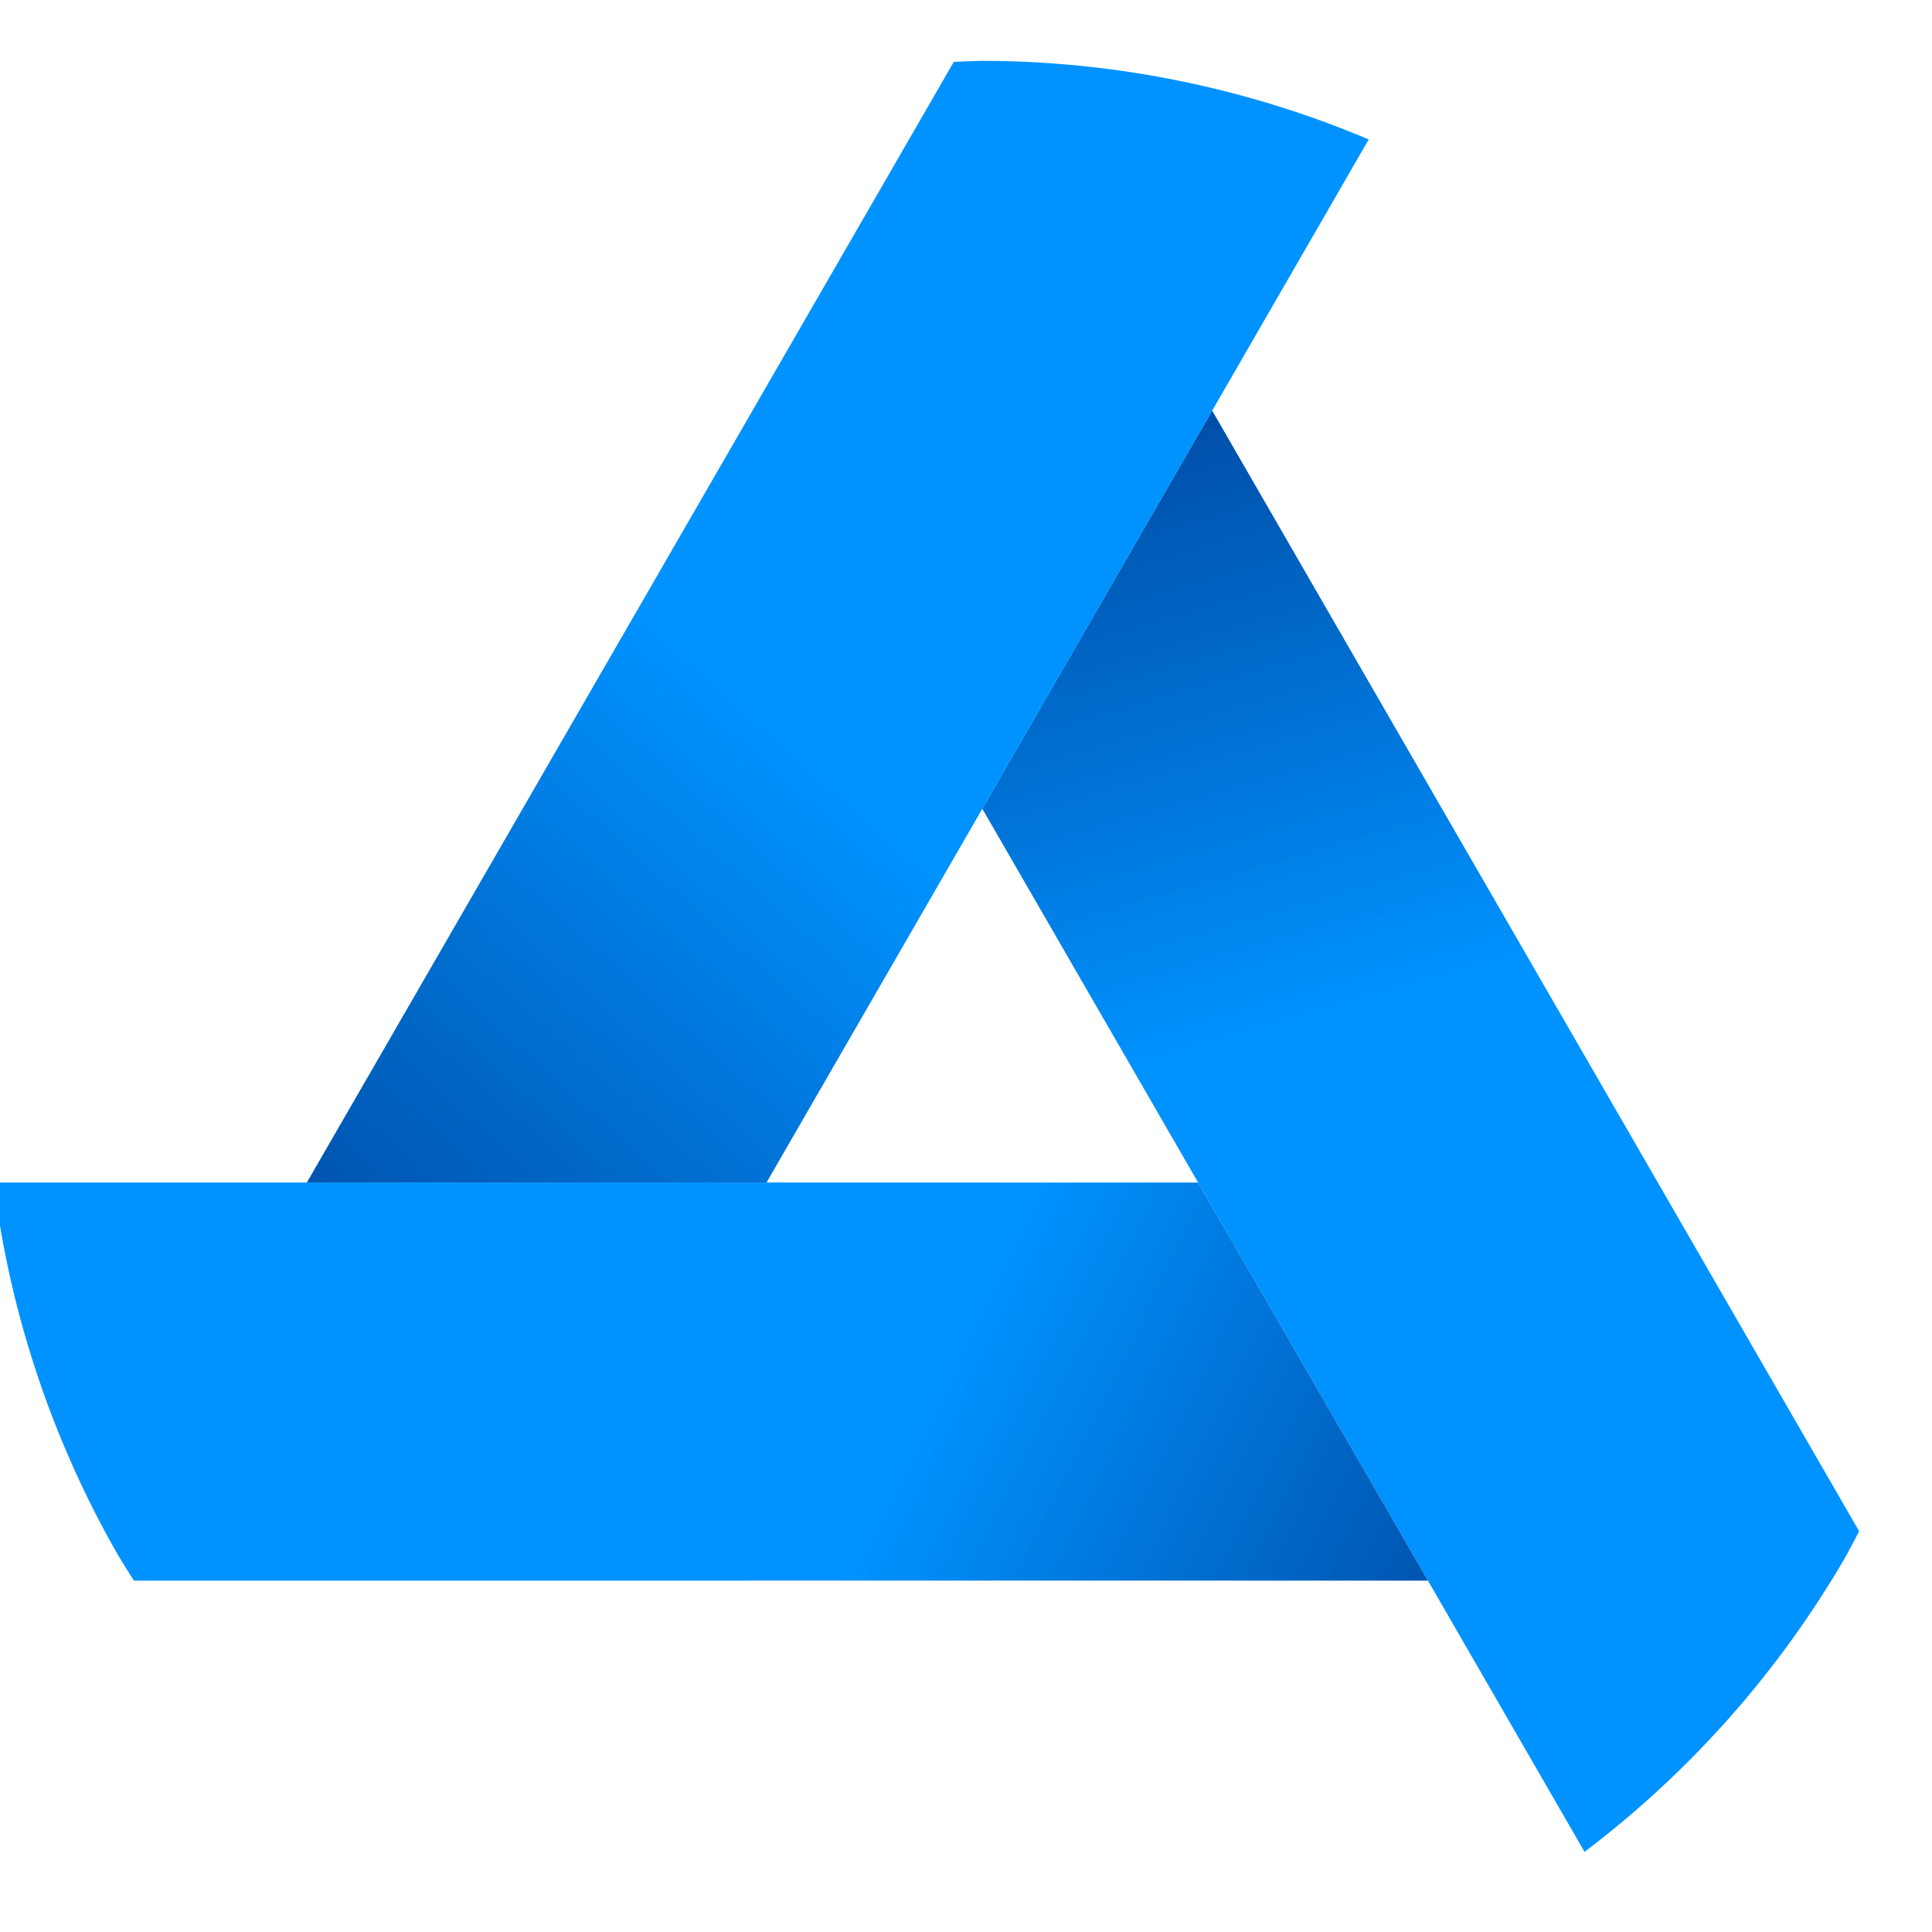 <?xml version="1.0" encoding="UTF-8" standalone="no"?>
<svg
   width="32"
   height="32"
   viewBox="0 0 32 32"
   fill="none"
   version="1.1"
   id="svg10016"
   sodipodi:docname="logo.svg"
   inkscape:version="1.2.2 (732a01da63, 2022-12-09)"
   inkscape:export-filename="..\..\..\favicon-32x32.png"
   inkscape:export-xdpi="96"
   inkscape:export-ydpi="96"
   xmlns:inkscape="http://www.inkscape.org/namespaces/inkscape"
   xmlns:sodipodi="http://sodipodi.sourceforge.net/DTD/sodipodi-0.dtd"
   xmlns:xlink="http://www.w3.org/1999/xlink"
   xmlns="http://www.w3.org/2000/svg"
   xmlns:svg="http://www.w3.org/2000/svg">
  <defs
     id="defs10020">
    <linearGradient
       inkscape:collect="always"
       id="linearGradient5039-6">
      <stop
         style="stop-color:#0093ff;stop-opacity:1;"
         offset="0"
         id="stop5035" />
      <stop
         style="stop-color:#002b7b;stop-opacity:1"
         offset="1"
         id="stop5037" />
    </linearGradient>
    <linearGradient
       inkscape:collect="always"
       xlink:href="#linearGradient5039-6"
       id="linearGradient58011"
       gradientUnits="userSpaceOnUse"
       gradientTransform="translate(7.484,60.617)"
       x1="551.833"
       y1="610.655"
       x2="544.997"
       y2="586.842" />
    <linearGradient
       inkscape:collect="always"
       xlink:href="#linearGradient5039-6"
       id="linearGradient58013"
       gradientUnits="userSpaceOnUse"
       gradientTransform="translate(7.484,60.617)"
       x1="543.822"
       y1="618.298"
       x2="564.877"
       y2="628.616" />
    <linearGradient
       inkscape:collect="always"
       xlink:href="#linearGradient5039-6"
       id="linearGradient58015"
       gradientUnits="userSpaceOnUse"
       gradientTransform="translate(7.484,60.617)"
       x1="539.094"
       y1="602.28"
       x2="519.927"
       y2="623.711" />
  </defs>
  <sodipodi:namedview
     id="namedview10018"
     pagecolor="#ffffff"
     bordercolor="#000000"
     borderopacity="0.25"
     inkscape:showpageshadow="2"
     inkscape:pageopacity="0.0"
     inkscape:pagecheckerboard="0"
     inkscape:deskcolor="#d1d1d1"
     showgrid="false"
     inkscape:zoom="11.313708"
     inkscape:cx="17.14734"
     inkscape:cy="17.14734"
     inkscape:window-width="1920"
     inkscape:window-height="1009"
     inkscape:window-x="-8"
     inkscape:window-y="-8"
     inkscape:window-maximized="1"
     inkscape:current-layer="g49400" />
  <g
     id="g49400"
     transform="matrix(0.357,0,0,0.357,-1104.706,-390.255)">
    <g
       id="g58009"
       transform="matrix(1.764,0,0,1.764,2166.423,-42.689)">
      <path
         style="fill:url(#linearGradient58011);fill-opacity:1;stroke:#000000;stroke-width:0;stroke-linecap:round;paint-order:fill markers stroke"
         d="m 557.953,654.699 -0.004,0.006 -5.2e-4,0.002 -6.041,10.463 11.717,20.295 0.001,0.002 4.122,7.139 a 26.225,26.225 0 0 0 6.871,-7.769 26.225,26.225 0 0 0 0.351,-0.664 l -5.298,-9.177 -5.1e-4,-10e-4 -5.2e-4,-10e-4 -6.044,-10.467 z"
         id="path58001" />
      <path
         style="fill:url(#linearGradient58013);fill-opacity:1;stroke:#000000;stroke-width:0;stroke-linecap:round;paint-order:fill markers stroke"
         d="m 557.584,675.002 -23.435,-5.1e-4 h -0.002 -8.242 a 26.225,26.225 0 0 0 3.292,9.835 26.225,26.225 0 0 0 0.399,0.636 h 10.596 10e-4 10e-4 l 12.087,-5.2e-4 11.348,5.2e-4 -0.003,-0.006 -10e-4,-0.002 z"
         id="path58003" />
      <path
         style="fill:#333333;fill-opacity:0.356;stroke:#000000;stroke-width:0;stroke-linecap:round;paint-order:fill markers stroke"
         d="m 574.97,684.173 a 26.225,26.225 0 0 1 -0.351,0.664 26.225,26.225 0 0 0 0.351,-0.663 z"
         id="path58005" />
      <path
         style="fill:url(#linearGradient58015);fill-opacity:1;stroke:#000000;stroke-width:0;stroke-linecap:round;paint-order:fill markers stroke"
         d="m 551.908,645.5 a 26.225,26.225 0 0 0 -0.75,0.028 l -5.298,9.177 -5.2e-4,0.001 -5.1e-4,10e-4 -6.043,10.468 -5.674,9.828 h 0.006 0.002 l 12.082,5.1e-4 11.718,-20.295 5.2e-4,-0.002 4.121,-7.139 a 26.225,26.225 0 0 0 -10.163,-2.067 z"
         id="path58007" />
    </g>
  </g>
</svg>
